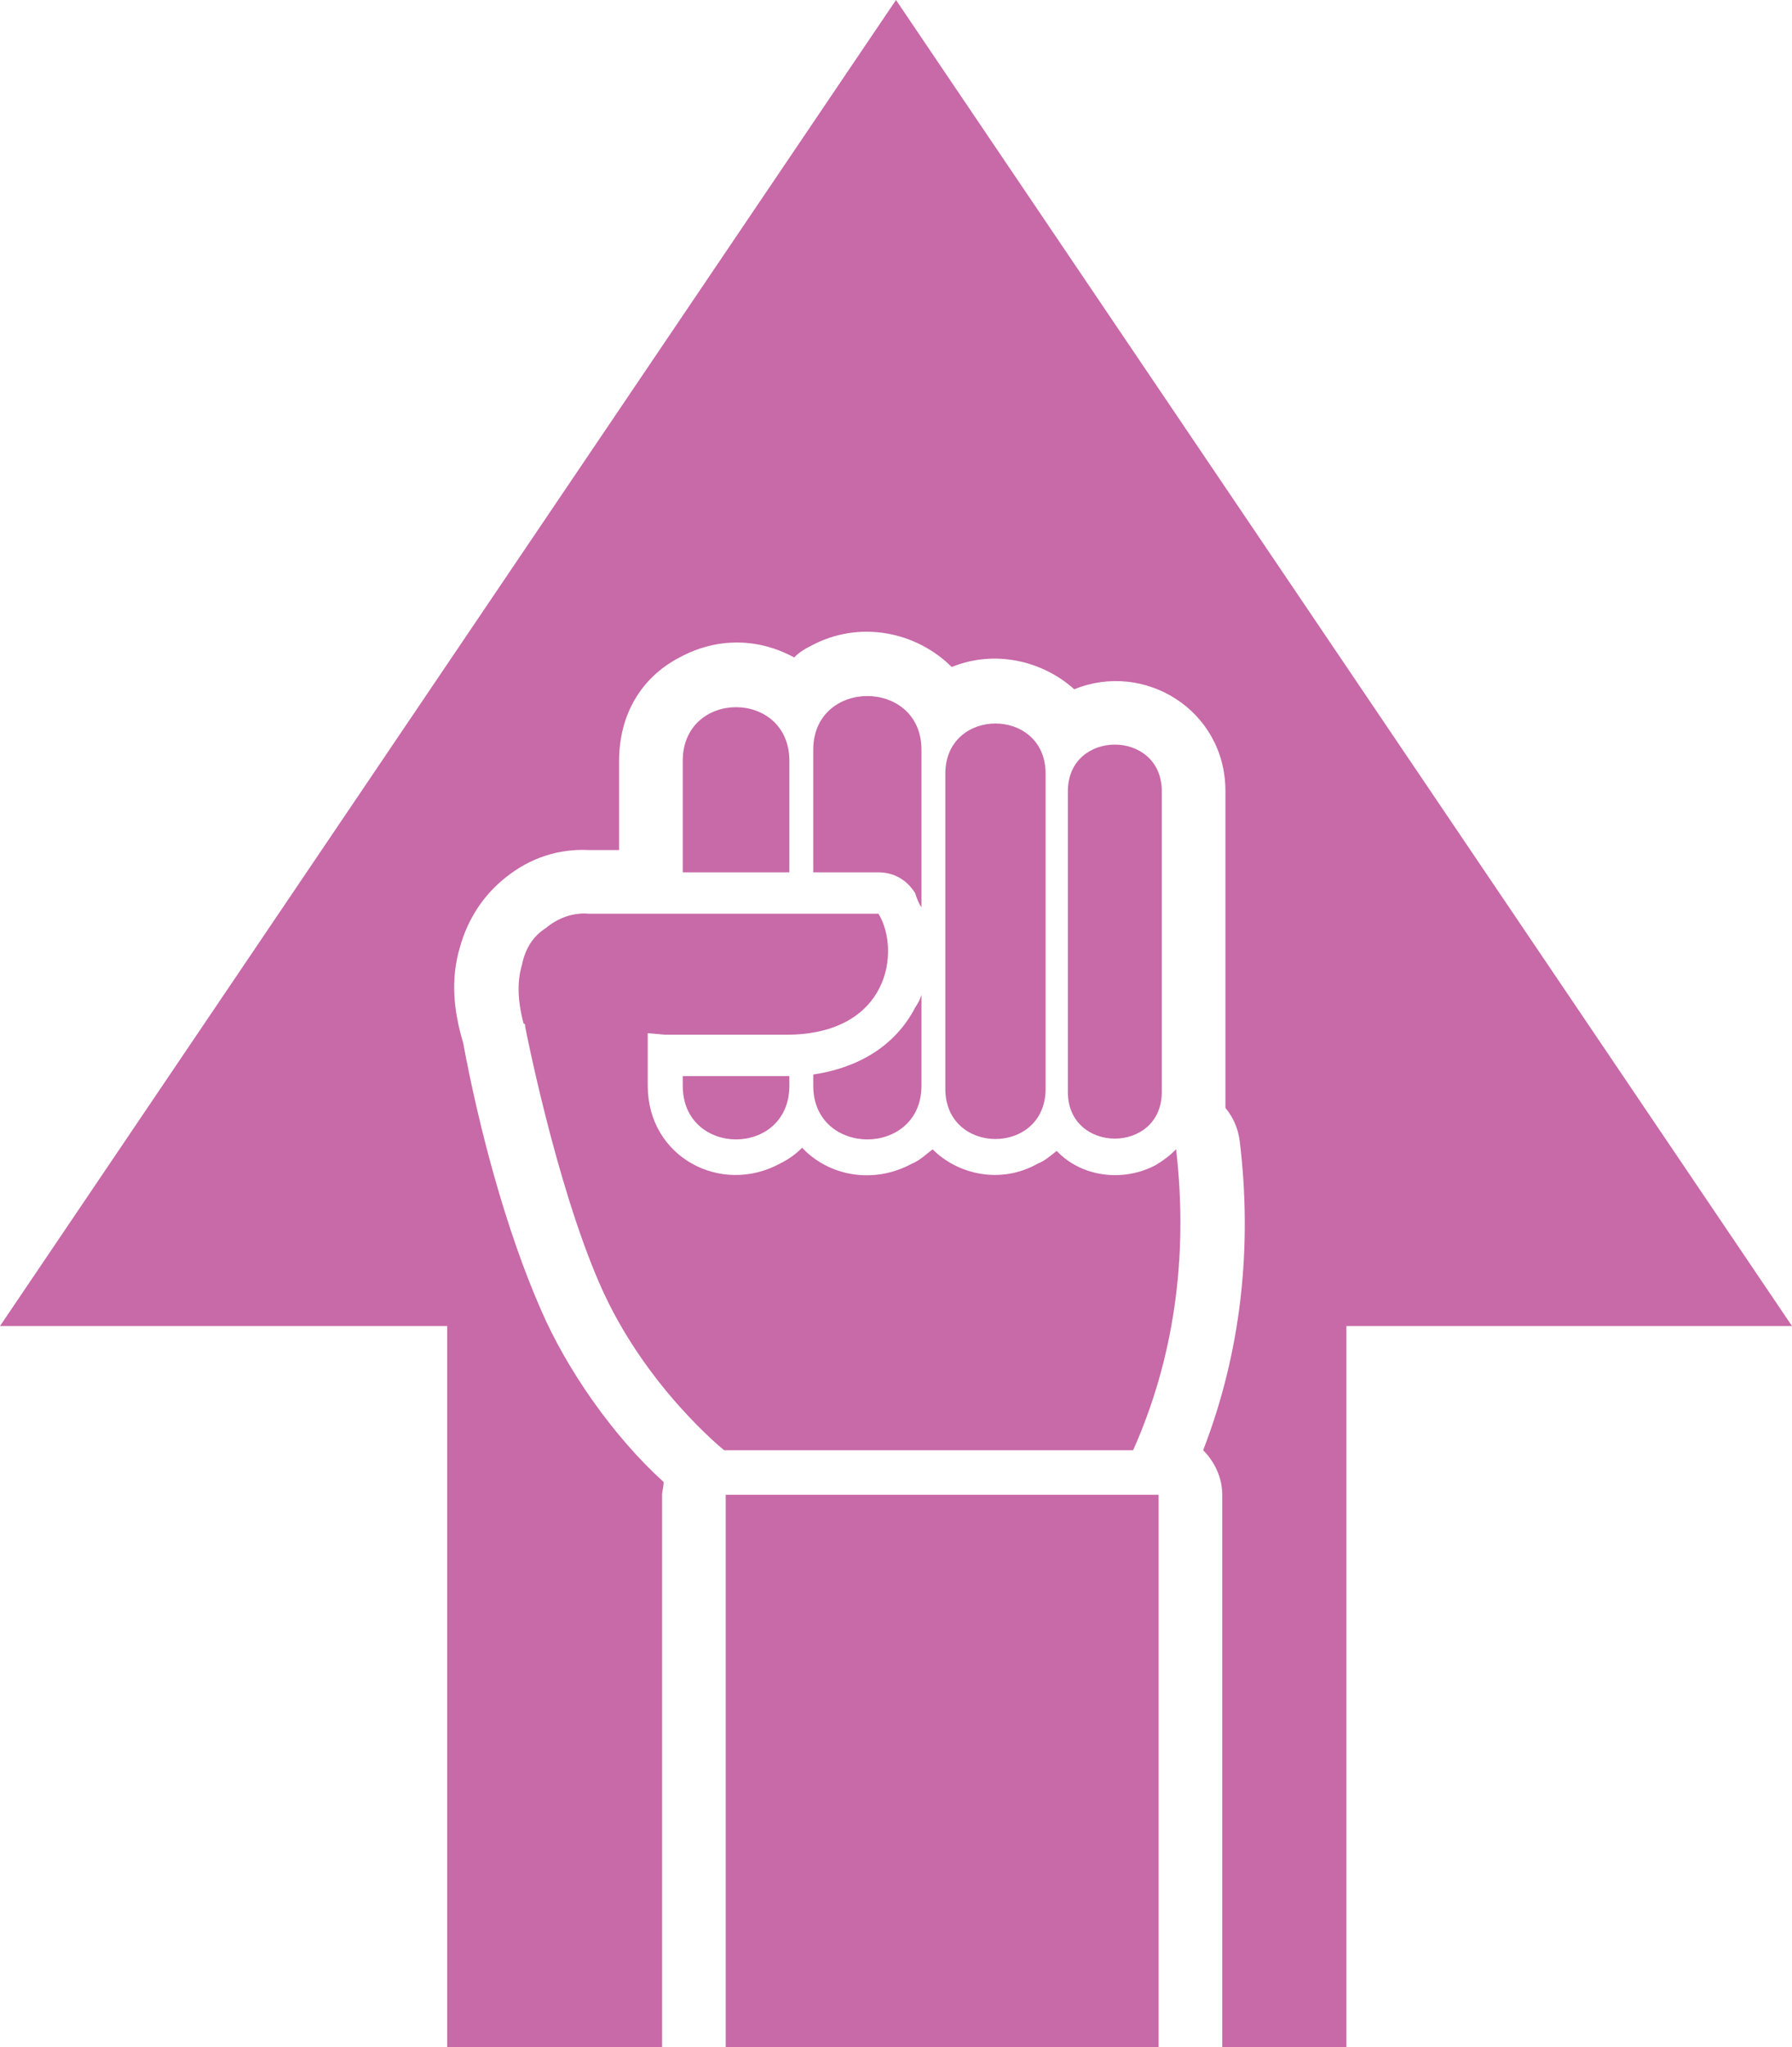 <svg xmlns="http://www.w3.org/2000/svg" fill-rule="evenodd" clip-rule="evenodd" image-rendering="optimizeQuality" shape-rendering="geometricPrecision" text-rendering="geometricPrecision" viewBox="0 0 1126 1286" id="empowering"><path d="M330 645c0,0 19,98 47,162 28,64 78,104 78,104l257 0c25,-56 35,-120 27,-189 -4,4 -8,7 -13,10 -21,11 -47,7 -62,-9 -4,3 -7,6 -12,8 -23,13 -50,7 -66,-9 -4,3 -8,7 -13,9 -24,13 -52,8 -69,-10 -4,4 -8,7 -14,10 -37,20 -83,-4 -83,-49l0 -33 11 1 76 0c65,0 72,-53 58,-76l-145 0 -35 0 0 0 0 0 0 0 -1 0 0 0 0 0 0 0 0 0 0 0 0 0 0 0 0 0 0 0c0,0 -1,0 -1,0 -10,-1 -20,3 -27,9 -8,5 -13,13 -15,23 -3,10 -3,22 1,37 1,0 1,1 1,2zm398 294l0 347 -272 0 0 -347 272 0zm-728 -106l563 -833 563 833 -280 0 0 453 -78 0 0 -347c0,-11 -5,-21 -12,-28 24,-62 31,-128 23,-194 -1,-8 -4,-15 -9,-21 0,-3 0,-6 0,-10l0 -189c0,-51 -51,-82 -95,-64 -20,-18 -50,-25 -77,-14 -22,-22 -58,-30 -89,-13 -4,2 -7,4 -10,7 -22,-12 -48,-13 -72,0 -25,13 -38,37 -38,65l0 56 -17 0c0,0 0,0 0,0l-1 0c0,0 0,0 0,0 0,0 0,0 -1,0 0,0 0,0 0,0 0,0 0,0 0,0 -19,-1 -37,5 -52,17 -14,11 -24,26 -29,44 -6,20 -4,40 2,60 10,54 27,118 49,168 16,37 45,79 77,108 0,3 -1,6 -1,8l0 347 -135 0 0 -453 -281 0zm496 -355l0 70 -67 0 0 -70c0,-45 67,-45 67,0zm0 198l0 6c0,45 -67,45 -67,0l0 -6 65 0c1,0 2,0 2,0zm234 -179l0 189c0,39 -59,39 -59,0l0 -189c0,-39 59,-39 59,0zm-73 -11l0 198c0,42 -63,42 -63,0l0 -198c0,-42 63,-42 63,0zm-78 -15l0 99c-2,-3 -3,-6 -4,-9 -5,-8 -13,-13 -23,-13l-41 0 0 -77c0,-45 68,-45 68,0zm0 154l0 57c0,45 -68,45 -68,0l0 -7c27,-4 51,-17 64,-42 2,-3 3,-5 4,-8z" fill="#c869a8" class="color000000 svgShape"></path></svg>